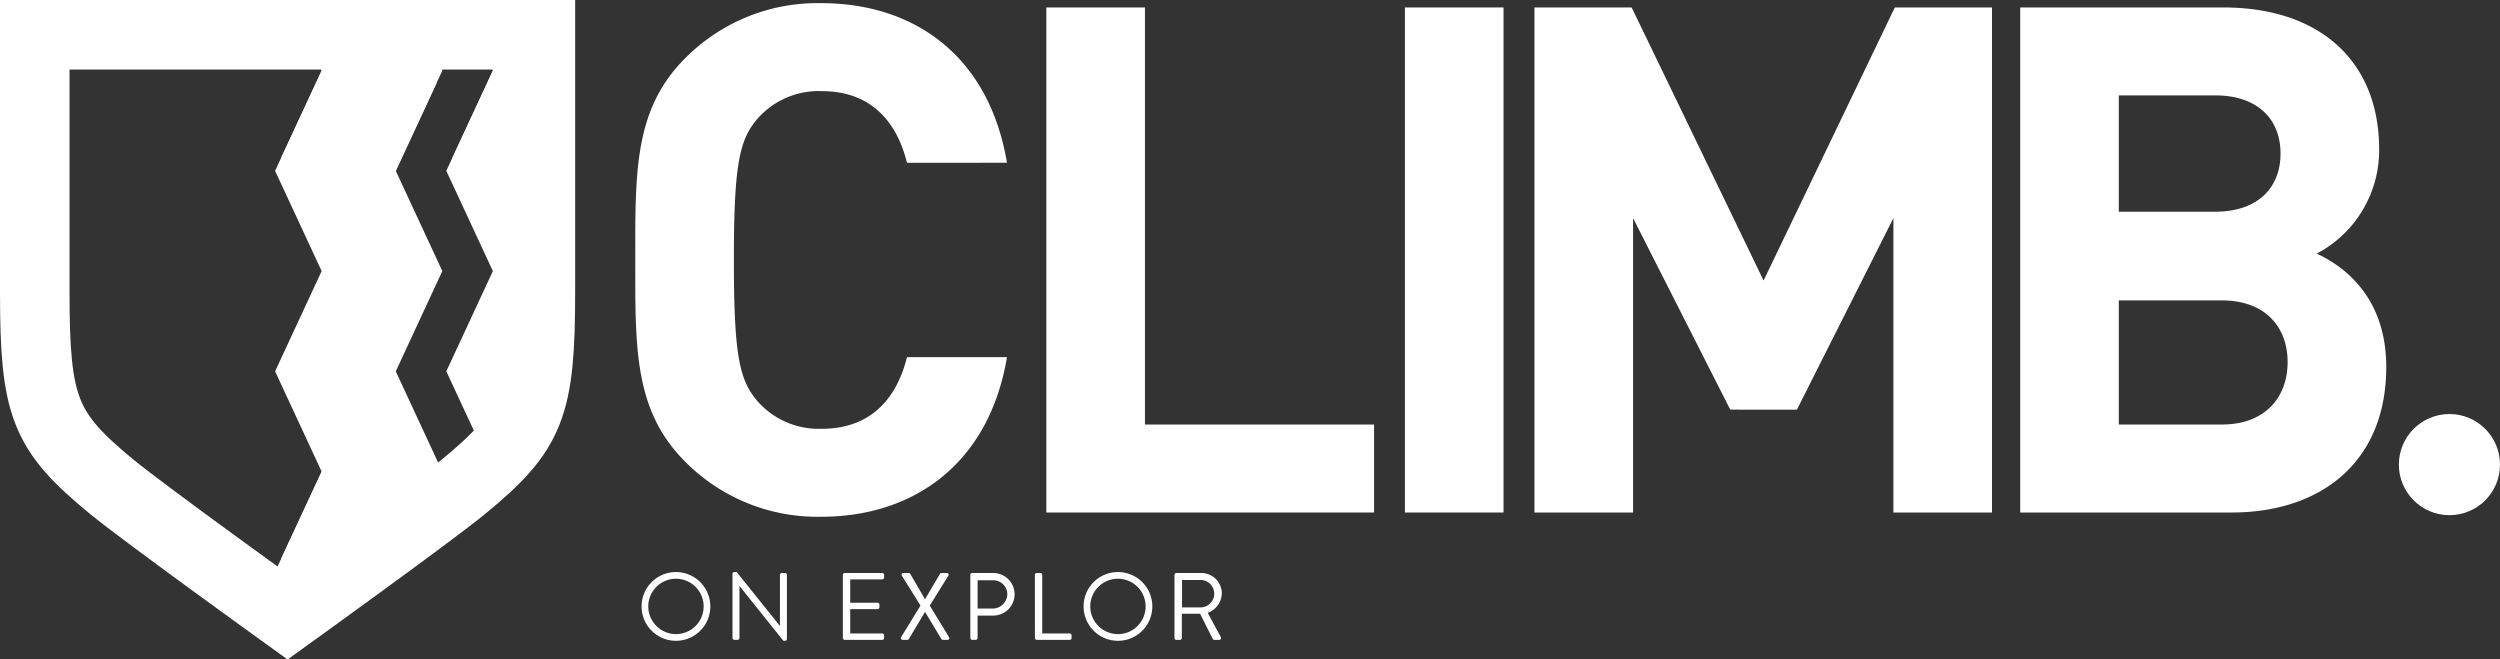 <svg xmlns="http://www.w3.org/2000/svg" xmlns:xlink="http://www.w3.org/1999/xlink" width="395.5" height="104.33" viewBox="0 0 395.5 104.33">
  <rect x="0" y="0" width="395.5" height="104.33" fill="#333333" stroke="none"/>
  <defs>
    <clipPath id="clip-path">
      <path id="Path_75" data-name="Path 75" d="M1034.439,115.748H994.444v40.6c0,18.325,1.5,22.142,12.25,30.965,5.171,4.243,27.745,20.489,27.745,20.489s22.574-16.247,27.746-20.489c10.752-8.822,12.25-12.641,12.25-30.965v-40.6Z" fill="none" stroke="#fff" stroke-width="1"/>
    </clipPath>
  </defs>
  <g id="Group_68" data-name="Group 68" transform="translate(-234.5 -72.5)">
    <circle id="Ellipse_1" data-name="Ellipse 1" cx="8" cy="8" r="8" transform="translate(614 138)" fill="#fff"/>
    <g id="Group_48" data-name="Group 48" transform="translate(-754.444 -37.748)">
      <path id="Path_66" data-name="Path 66" d="M1034.439,115.748H994.444v40.6c0,18.325,1.5,22.142,12.25,30.965,5.171,4.243,27.745,20.489,27.745,20.489s22.574-16.247,27.746-20.489c10.752-8.822,12.25-12.641,12.25-30.965v-40.6Z" fill="none" stroke="#fff" stroke-miterlimit="10" stroke-width="11"/>
      <g id="Group_47" data-name="Group 47">
        <g id="Group_46" data-name="Group 46" clip-path="url(#clip-path)">
          <g id="Group_45" data-name="Group 45">
            <g id="Group_37" data-name="Group 37" transform="translate(-2)">
              <path id="Path_67" data-name="Path 67" d="M1047.061,57.994,1039.7,73.846v31.717l7.365,15.861-7.365,15.861" fill="none" stroke="#fff" stroke-miterlimit="10" stroke-width="9.491"/>
            </g>
            <g id="Group_37-2" data-name="Group 37" transform="translate(-2)">
              <path id="Path_67-2" data-name="Path 67" d="M1047.061,121.424l-7.365,15.852,7.365,15.858-7.365,15.859,7.365,15.861-7.365,15.861" fill="none" stroke="#fff" stroke-miterlimit="10" stroke-width="9.491"/>
            </g>
            <g id="Group_37-3" data-name="Group 37" transform="translate(-2)">
              <path id="Path_67-3" data-name="Path 67" d="M1047.061,184.854l-7.365,15.852,7.365,15.858-7.365,15.859,7.365,15.861-7.365,15.861" fill="none" stroke="#fff" stroke-miterlimit="10" stroke-width="9.491"/>
            </g>
            <g id="Group_49" data-name="Group 49" transform="translate(-1)">
              <path id="Path_68" data-name="Path 68" d="M1054.687,57.994l-7.365,15.852,7.365,15.858-7.365,15.859,7.365,15.861-7.365,15.861" fill="none" stroke="#fff" stroke-miterlimit="10" stroke-width="9.491"/>
              <path id="Path_68-2" data-name="Path 68" d="M1054.687,121.424l-7.365,15.852,7.365,15.858-7.365,15.859,7.365,15.861-7.365,15.861" fill="none" stroke="#fff" stroke-miterlimit="10" stroke-width="9.491"/>
              <path id="Path_68-3" data-name="Path 68" d="M1054.687,184.854l-7.365,15.852,7.365,15.858-7.365,15.859,7.365,15.861-7.365,15.861" fill="none" stroke="#fff" stroke-miterlimit="10" stroke-width="9.491"/>
            </g>
            <g id="Group_50" data-name="Group 50" transform="translate(1)">
              <path id="Path_71" data-name="Path 71" d="M1071.149,57.994l-7.365,15.852,7.365,15.858-7.365,15.859,7.365,15.861-7.365,15.861" fill="none" stroke="#fff" stroke-miterlimit="10" stroke-width="9.491"/>
              <path id="Path_71-2" data-name="Path 71" d="M1071.149,121.424l-7.365,15.852,7.365,15.858-7.365,15.859,7.365,15.861-7.365,15.861" fill="none" stroke="#fff" stroke-miterlimit="10" stroke-width="9.491"/>
              <path id="Path_71-3" data-name="Path 71" d="M1071.149,184.854l-7.365,15.852,7.365,15.858-7.365,15.859,7.365,15.861-7.365,15.861" fill="none" stroke="#fff" stroke-miterlimit="10" stroke-width="9.491"/>
            </g>
          </g>
        </g>
      </g>
    </g>
    <g id="Group_66" data-name="Group 66" transform="translate(27.346 64.917)">
      <path id="Path_99" data-name="Path 99" d="M337.058,89.332a29.433,29.433,0,0,1-21.547-8.752c-8.081-8.081-7.856-18.068-7.856-31.872s-.225-23.791,7.856-31.872a29.434,29.434,0,0,1,21.547-8.754c14.925,0,26.6,8.53,29.4,25.251H350.636C349.065,26.937,345.024,22,337.168,22a12.891,12.891,0,0,0-9.987,4.152c-3.031,3.367-3.927,7.182-3.927,22.556s.9,19.189,3.927,22.556a12.9,12.9,0,0,0,9.987,4.152c7.856,0,11.9-4.937,13.468-11.335h15.823C363.653,80.8,351.87,89.332,337.058,89.332Z" transform="translate(0 0)" fill="#fff"/>
      <path id="Path_100" data-name="Path 100" d="M360.863,88.5V8.6h15.6V74.582h36.248V88.5Z" transform="translate(11.821 0.162)" fill="#fff"/>
      <path id="Path_101" data-name="Path 101" d="M407.762,88.5V8.6h15.6V88.5Z" transform="translate(21.648 0.162)" fill="#fff"/>
      <path id="Path_102" data-name="Path 102" d="M485.438,88.5V41.925l-15.263,30.3H459.627l-15.375-30.3V88.5h-15.6V8.6h15.375L464.9,51.8,485.662,8.6h15.374V88.5Z" transform="translate(21.253 0.162)" fill="#fff"/>
      <path id="Path_103" data-name="Path 103" d="M526.558,88.5H493.116V8.6h32.1c15.6,0,24.688,8.754,24.688,22.444a18.479,18.479,0,0,1-9.876,16.5c4.826,2.244,11,7.294,11,17.955C551.022,80.418,540.81,88.5,526.558,88.5Zm-2.581-65.987H508.715v18.4h15.262c6.621,0,10.325-3.7,10.325-9.2S530.6,22.511,523.977,22.511Zm1.009,32.432H508.715V74.582h16.271c7.072,0,10.437-4.489,10.437-9.876S532.058,54.943,524.986,54.943Z" transform="translate(33.632 0.162)" fill="#fff"/>
    </g>
    <g id="ON_EXPLOR" data-name="ON EXPLOR" transform="translate(27.376 83.654)" style="isolation: isolate">
      <g id="Group_67" data-name="Group 67" transform="translate(308.624 79.346)" style="isolation: isolate">
        <path id="Path_104" data-name="Path 104" d="M314.046,79.346a5.437,5.437,0,1,1-5.422,5.452A5.427,5.427,0,0,1,314.046,79.346Zm0,9.817a4.38,4.38,0,1,0-4.365-4.365A4.389,4.389,0,0,0,314.046,89.163Z" transform="translate(-308.624 -79.346)" fill="#fff"/>
        <path id="Path_105" data-name="Path 105" d="M326.712,79.618a.284.284,0,0,1,.287-.272h.378l6.811,8.488h.03v-8.05a.287.287,0,0,1,.288-.286h.528a.3.3,0,0,1,.287.286V89.948a.284.284,0,0,1-.287.272h-.272l-6.932-8.654h-.015v8.216a.287.287,0,0,1-.288.287H327a.3.3,0,0,1-.287-.287Z" transform="translate(-312.332 -79.346)" fill="#fff"/>
        <path id="Path_106" data-name="Path 106" d="M348.675,79.822a.287.287,0,0,1,.287-.286h5.951a.287.287,0,0,1,.287.286v.439a.287.287,0,0,1-.287.287h-5.075v3.685h4.334a.3.3,0,0,1,.287.287v.437a.287.287,0,0,1-.287.288h-4.334V89.1h5.075a.287.287,0,0,1,.287.286v.438a.287.287,0,0,1-.287.287h-5.951a.287.287,0,0,1-.287-.287Z" transform="translate(-316.834 -79.385)" fill="#fff"/>
        <path id="Path_107" data-name="Path 107" d="M363.319,84.686l-2.946-4.727a.272.272,0,0,1,.257-.423h.816a.313.313,0,0,1,.256.136l2.326,4h.015l2.356-4a.293.293,0,0,1,.256-.136h.816a.272.272,0,0,1,.257.423l-2.946,4.727,3.051,5a.27.27,0,0,1-.257.423h-.7a.305.305,0,0,1-.256-.136L364.044,85.7h-.015l-2.553,4.274a.292.292,0,0,1-.257.136h-.695c-.272,0-.393-.227-.272-.423Z" transform="translate(-319.197 -79.385)" fill="#fff"/>
        <path id="Path_108" data-name="Path 108" d="M374.04,79.822a.287.287,0,0,1,.287-.286h3.337a3.368,3.368,0,1,1,.015,6.736h-2.492v3.549a.3.3,0,0,1-.287.287h-.573a.287.287,0,0,1-.287-.287Zm3.549,5.332a2.308,2.308,0,0,0,2.3-2.311,2.23,2.23,0,0,0-2.3-2.16h-2.4v4.471Z" transform="translate(-322.033 -79.385)" fill="#fff"/>
        <path id="Path_109" data-name="Path 109" d="M386.884,79.822a.287.287,0,0,1,.287-.286h.588a.3.3,0,0,1,.288.286V89.1H392.4a.287.287,0,0,1,.288.286v.438a.287.287,0,0,1-.288.287h-5.225a.287.287,0,0,1-.287-.287Z" transform="translate(-324.666 -79.385)" fill="#fff"/>
        <path id="Path_110" data-name="Path 110" d="M402,79.346a5.437,5.437,0,1,1-5.423,5.452A5.427,5.427,0,0,1,402,79.346Zm0,9.817A4.38,4.38,0,1,0,397.63,84.8,4.389,4.389,0,0,0,402,89.163Z" transform="translate(-326.652 -79.346)" fill="#fff"/>
        <path id="Path_111" data-name="Path 111" d="M414.661,79.822a.287.287,0,0,1,.287-.286h3.911a3.246,3.246,0,0,1,3.294,3.217,3.372,3.372,0,0,1-2.236,3.082l2.07,3.836a.286.286,0,0,1-.257.438h-.771a.258.258,0,0,1-.241-.136l-2.009-4h-2.885v3.851a.3.3,0,0,1-.286.287h-.59a.287.287,0,0,1-.287-.287Zm4.125,5.151a2.167,2.167,0,1,0,0-4.334h-2.93v4.334Z" transform="translate(-330.359 -79.385)" fill="#fff"/>
      </g>
    </g>
  </g>
</svg>
